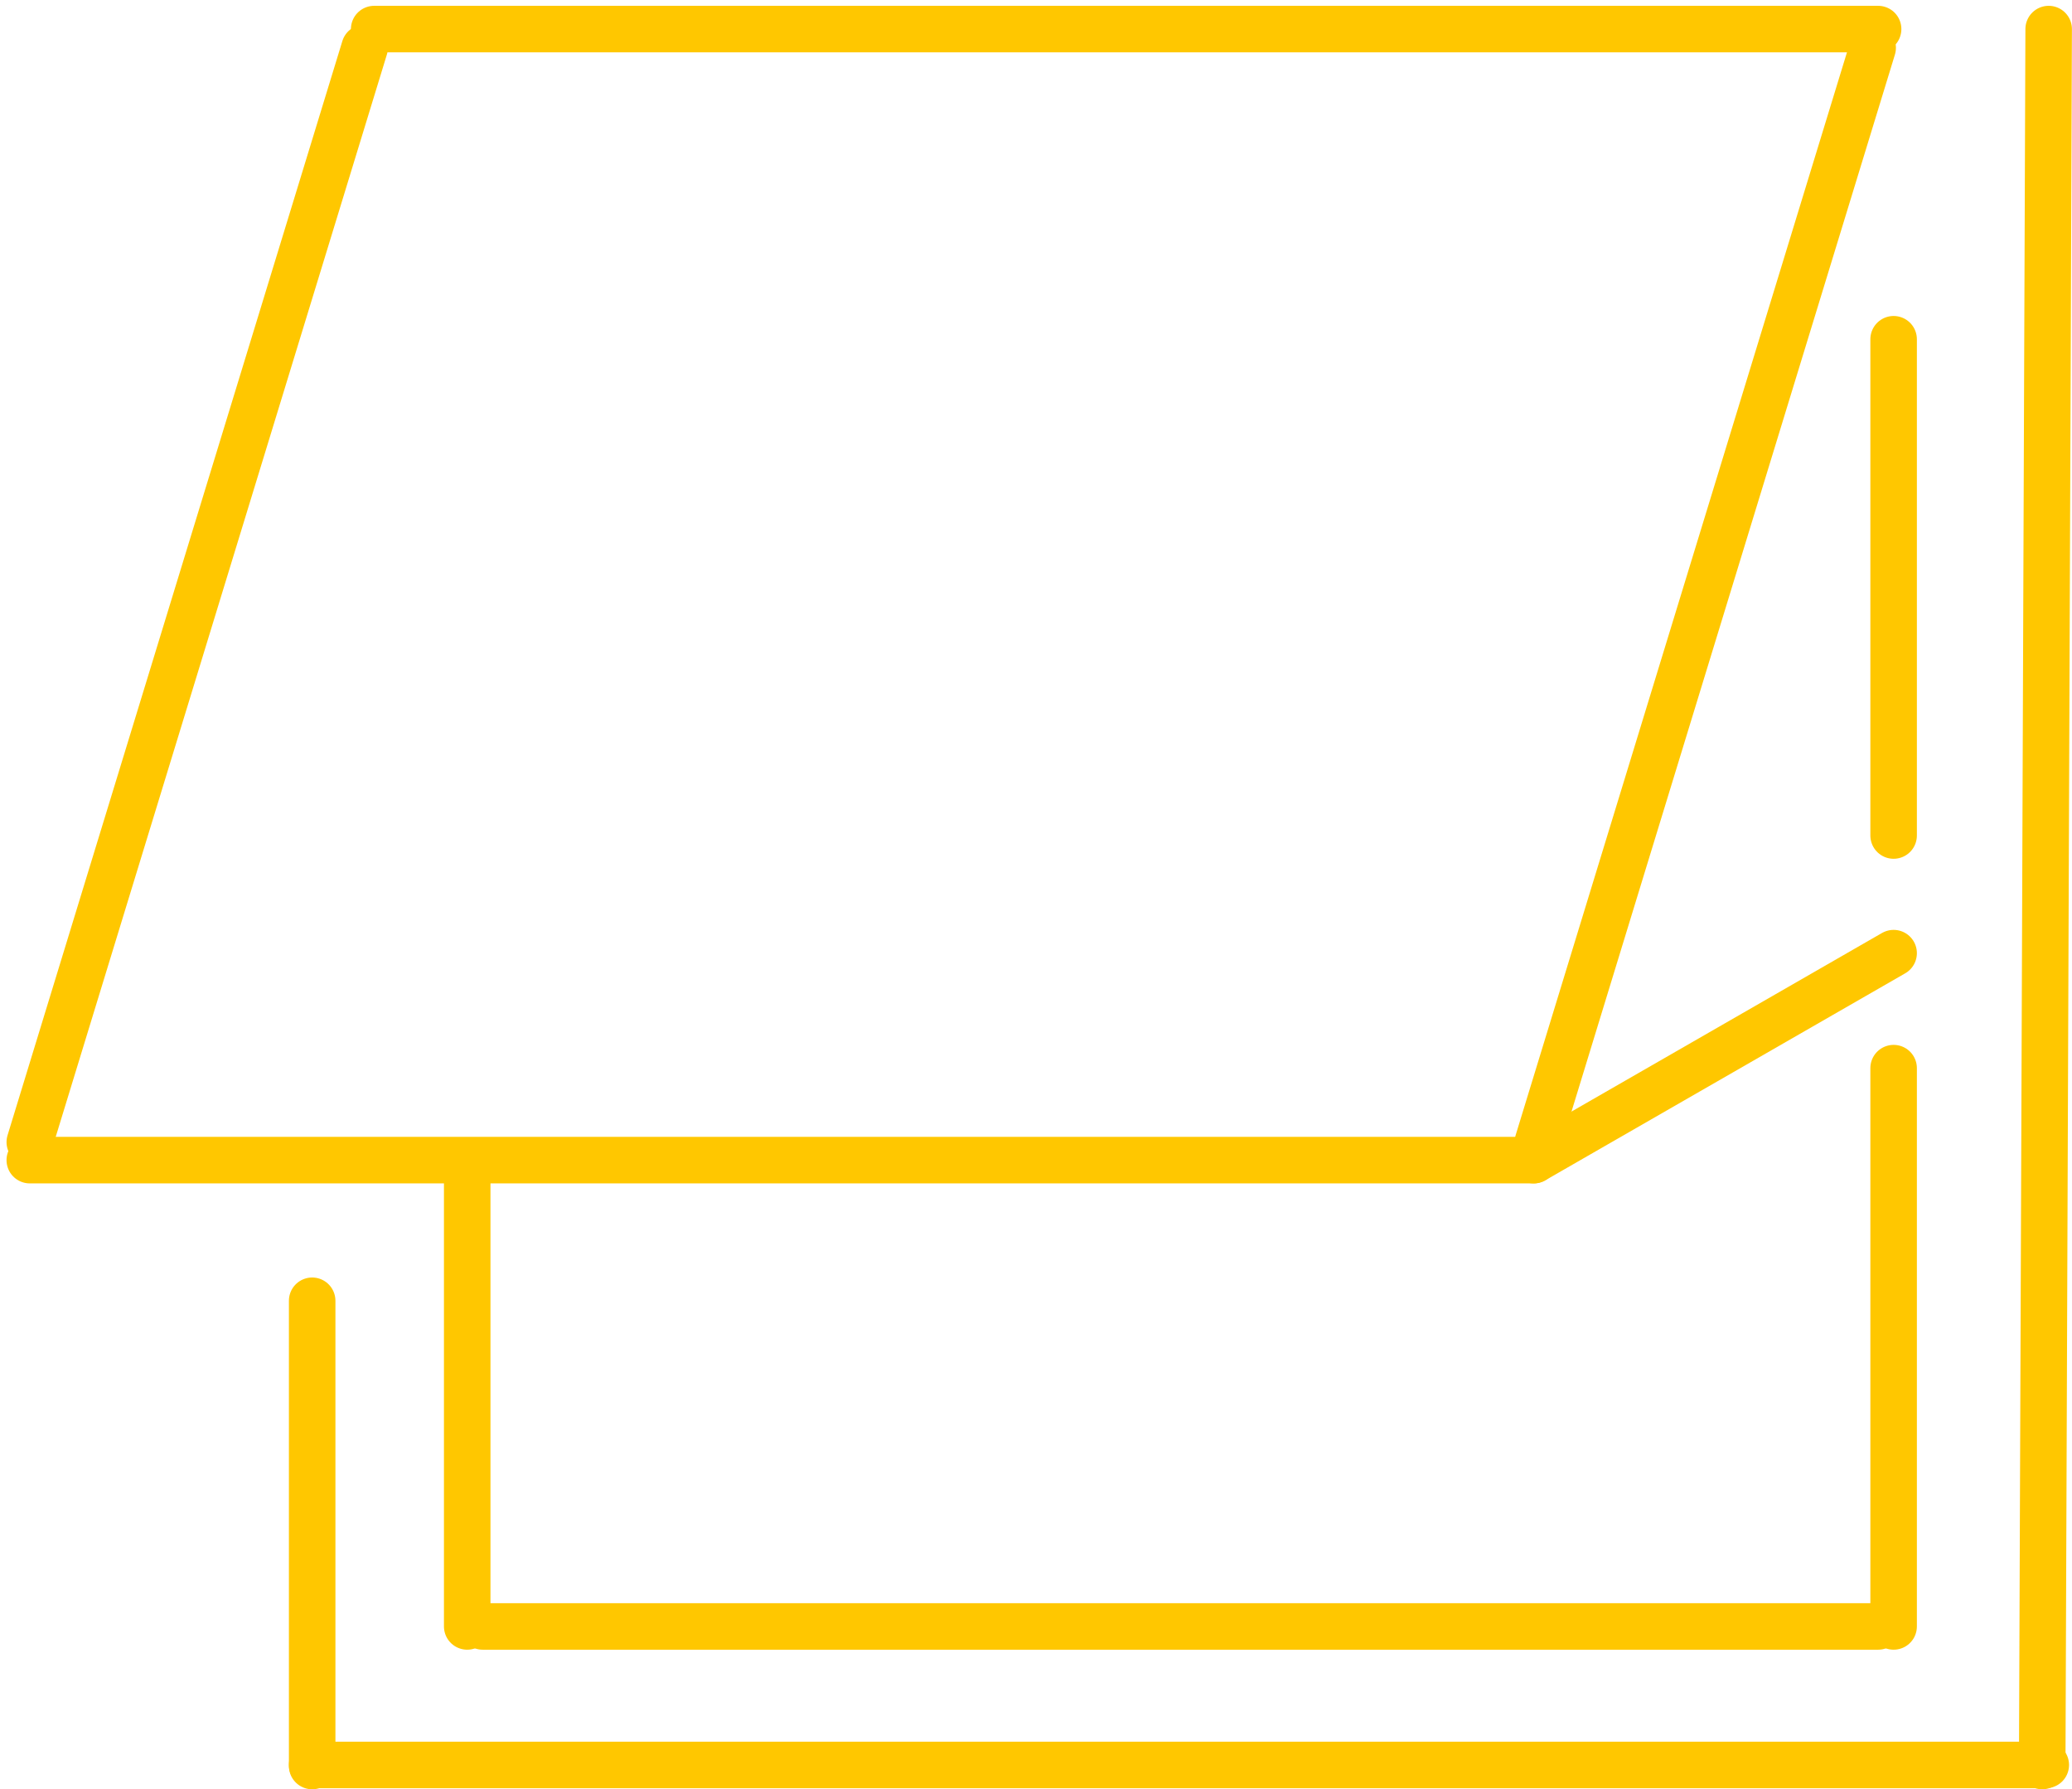 <svg xmlns="http://www.w3.org/2000/svg" width="133.639" height="115.38" viewBox="0 0 133.639 115.38">
  <g id="Group_172" data-name="Group 172" transform="translate(-380.366 -1771.021)">
    <line id="Line_22" data-name="Line 22" x1="5.169" y2="73.61" transform="translate(398.846 1772.942) rotate(13)" fill="none" stroke="#ffc700" stroke-linecap="round" stroke-width="3"/>
    <line id="Line_23" data-name="Line 23" x1="5.169" y2="73.61" transform="translate(496.112 1772.942) rotate(13)" fill="none" stroke="#ffc700" stroke-linecap="round" stroke-width="3"/>
    <line id="Line_24" data-name="Line 24" x2="97" transform="translate(404.5 1772.896)" fill="none" stroke="#ffc700" stroke-linecap="round" stroke-width="3"/>
    <line id="Line_25" data-name="Line 25" x2="97" transform="translate(382.287 1845.828)" fill="none" stroke="#ffc700" stroke-linecap="round" stroke-width="3"/>
    <line id="Line_26" data-name="Line 26" x2="111.814" transform="translate(400.5 1884.828)" fill="none" stroke="#ffc700" stroke-linecap="round" stroke-width="3"/>
    <line id="Line_27" data-name="Line 27" x2="90" transform="translate(411.5 1875.896)" fill="none" stroke="#ffc700" stroke-linecap="round" stroke-width="3"/>
    <line id="Line_28" data-name="Line 28" x1="0.416" y2="112" transform="translate(512.084 1772.896)" fill="none" stroke="#ffc700" stroke-linecap="round" stroke-width="3"/>
    <line id="Line_29" data-name="Line 29" y2="30" transform="translate(400.5 1854.896)" fill="none" stroke="#ffc700" stroke-linecap="round" stroke-width="3"/>
    <line id="Line_30" data-name="Line 30" y2="30" transform="translate(410.5 1845.896)" fill="none" stroke="#ffc700" stroke-linecap="round" stroke-width="3"/>
    <line id="Line_31" data-name="Line 31" y2="36" transform="translate(502.5 1839.896)" fill="none" stroke="#ffc700" stroke-linecap="round" stroke-width="3"/>
    <line id="Line_32" data-name="Line 32" y2="32" transform="translate(502.5 1792.896)" fill="none" stroke="#ffc700" stroke-linecap="round" stroke-width="3"/>
    <path id="Path_1664" data-name="Path 1664" d="M8697.287,2119.618l23.213-13.347" transform="translate(-8218 -273.79)" fill="none" stroke="#ffc700" stroke-linecap="round" stroke-width="3"/>
  </g>
</svg>
